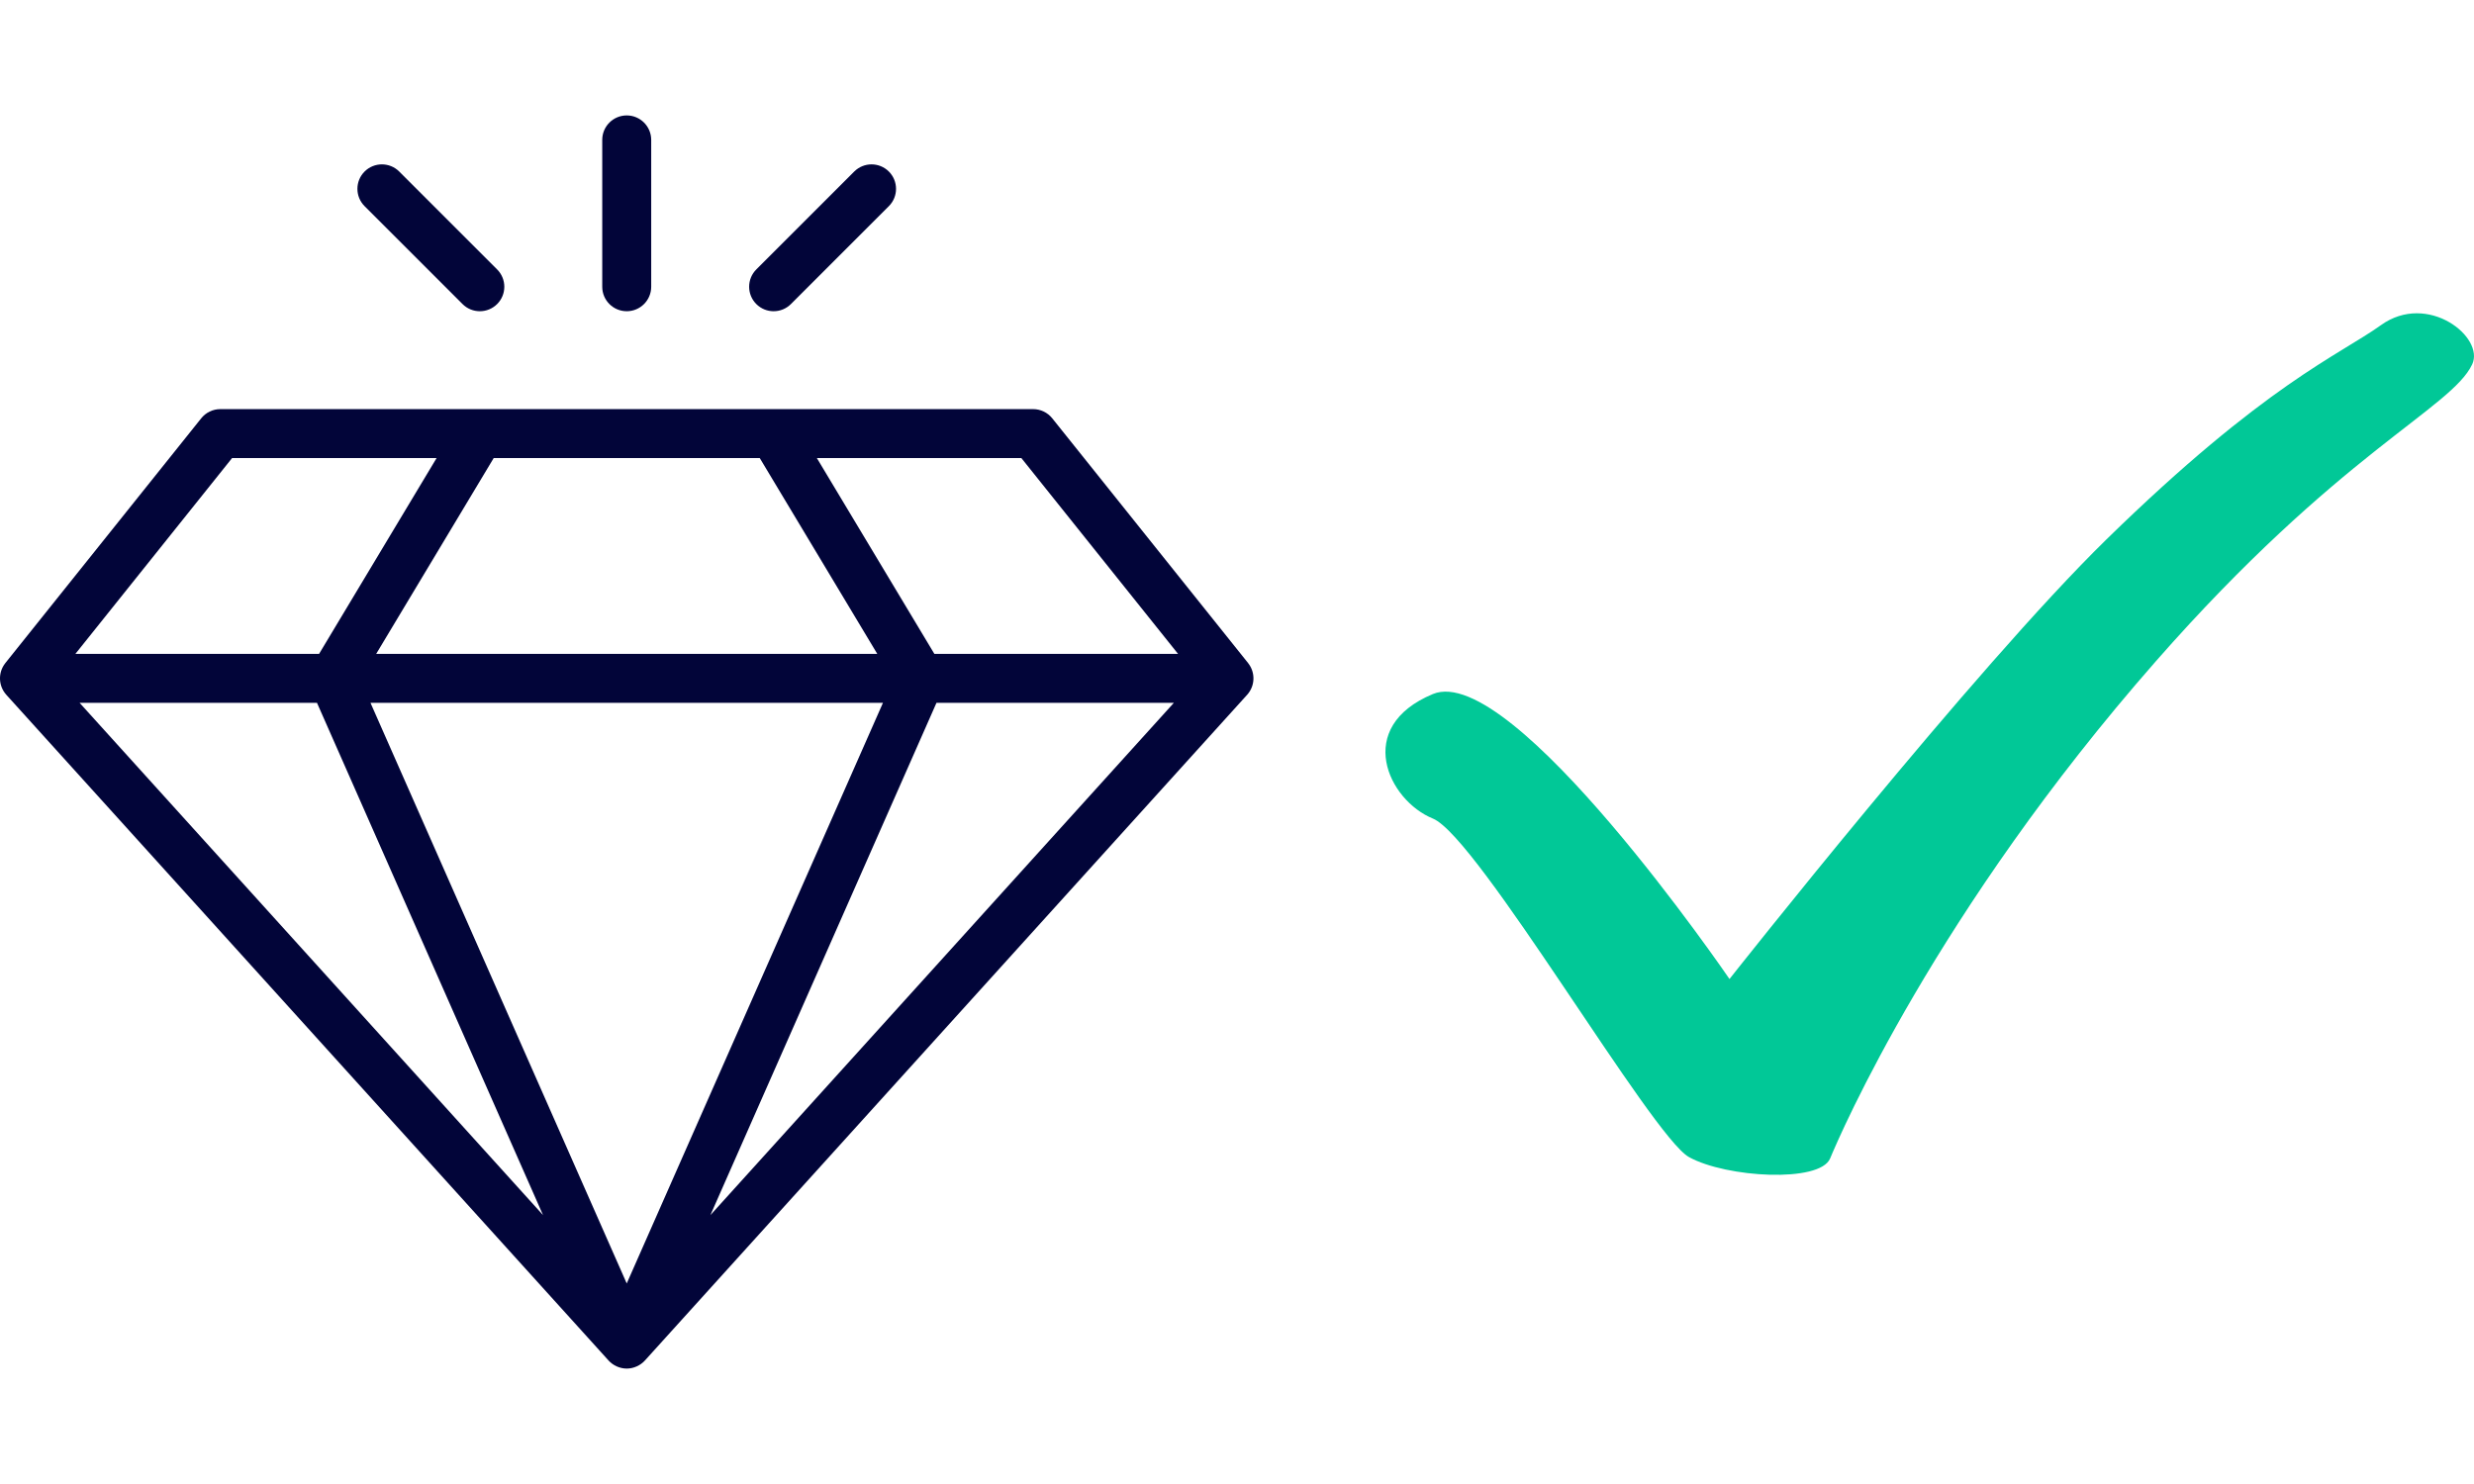 <?xml version="1.0" encoding="UTF-8"?>
<svg width="150px" height="90px" viewBox="0 0 150 90" version="1.1" xmlns="http://www.w3.org/2000/svg" xmlns:xlink="http://www.w3.org/1999/xlink">
    <title>ic-calidad-check</title>
    <g id="ic-calidad-check" stroke="none" stroke-width="1" fill="none" fill-rule="evenodd">
        <path d="M0.369,42.12 C0.373,42.125 0.376,42.13 0.381,42.134 C0.381,42.135 0.382,42.136 0.382,42.136 L36.898,82.511 C37.17,82.812 37.582,83 37.999,83 C38.414,83 38.826,82.814 39.1,82.511 L75.615,42.136 C75.616,42.136 75.616,42.135 75.617,42.134 C75.621,42.13 75.625,42.125 75.629,42.12 C76.104,41.579 76.117,40.784 75.685,40.23 C75.681,40.225 75.678,40.219 75.674,40.213 L63.799,25.37 C63.517,25.017 63.09,24.812 62.639,24.812 C56.588,24.812 18.282,24.812 13.358,24.812 C12.907,24.812 12.481,25.017 12.199,25.37 L0.324,40.213 C0.32,40.219 0.317,40.225 0.312,40.23 C-0.124,40.79 -0.102,41.585 0.369,42.12 Z M29.933,27.781 L46.065,27.781 L53.19,39.656 L22.808,39.656 L29.933,27.781 Z M22.463,42.625 L53.534,42.625 L37.999,77.838 L22.463,42.625 Z M56.779,42.625 L71.171,42.625 L43.072,73.693 L56.779,42.625 Z M19.219,42.625 L32.925,73.693 L4.827,42.625 L19.219,42.625 Z M71.426,39.656 L56.652,39.656 L49.527,27.781 L61.926,27.781 L71.426,39.656 Z M14.071,27.781 L26.471,27.781 L19.346,39.656 L4.571,39.656 L14.071,27.781 Z M37.999,18.875 C38.818,18.875 39.483,18.21 39.483,17.391 L39.483,8.484 C39.483,7.665 38.818,7 37.999,7 C37.179,7 36.514,7.665 36.514,8.484 L36.514,17.391 C36.514,18.21 37.179,18.875 37.999,18.875 Z M47.955,18.44 L53.892,12.503 C54.472,11.923 54.472,10.983 53.892,10.403 C53.312,9.824 52.373,9.824 51.793,10.403 L45.855,16.341 C45.276,16.921 45.276,17.86 45.855,18.44 C46.435,19.02 47.375,19.02 47.955,18.44 Z M28.043,18.44 C28.622,19.02 29.562,19.02 30.142,18.44 C30.722,17.861 30.722,16.921 30.142,16.341 L24.205,10.403 C23.625,9.824 22.685,9.824 22.105,10.403 C21.525,10.983 21.526,11.923 22.105,12.503 L28.043,18.44 Z" id="Combined-Shape" fill="#020539" fill-rule="nonzero"></path>
        <path d="M104.86,59.375 C104.86,59.375 91.69,40.092 86.878,42.091 C82.067,44.09 84.154,48.534 86.878,49.644 C89.602,50.753 100.135,68.92 102.405,70.174 C104.674,71.429 110.339,71.746 110.961,70.256 C111.582,68.764 117.382,55.291 130.707,40.107 C141.818,27.446 148.622,24.782 149.889,22.1 C150.667,20.455 147.196,17.683 144.36,19.717 C141.818,21.54 137.364,23.283 127.721,32.707 C119.723,40.522 104.86,59.375 104.86,59.375" id="Fill-4" fill="#01C897"></path>
    </g>
</svg>